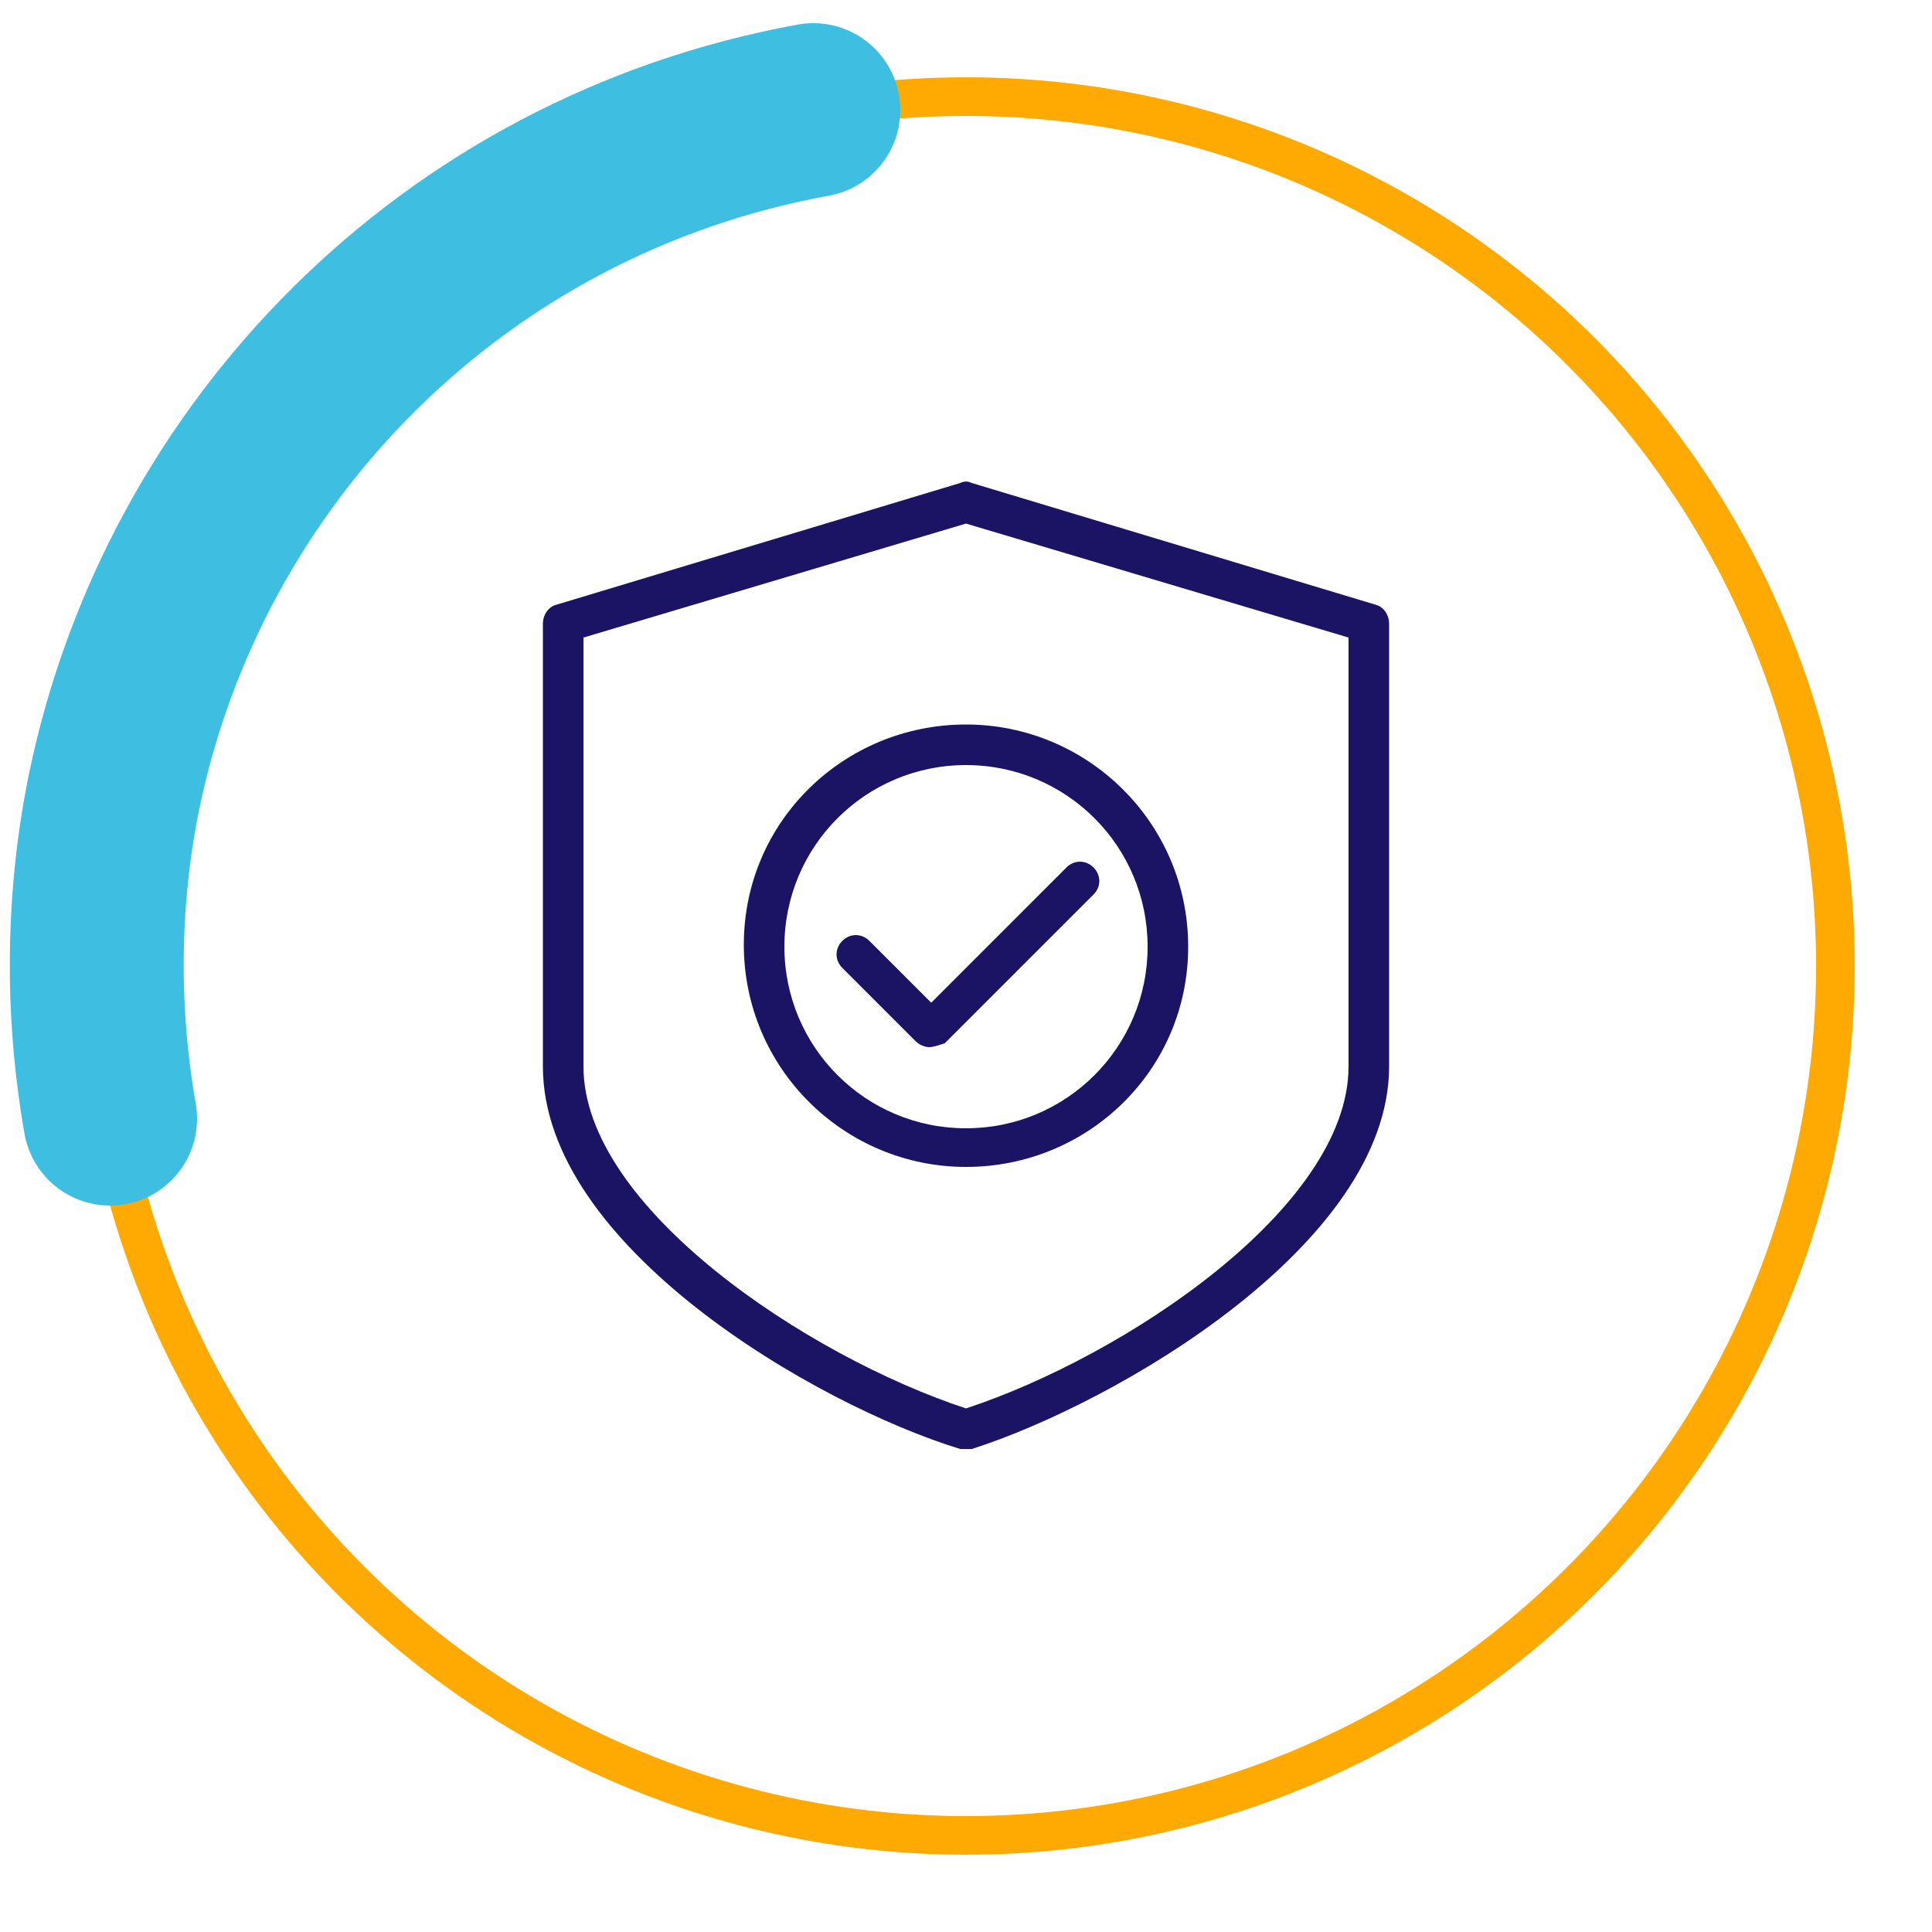 <?xml version="1.0" encoding="utf-8"?>
<!-- Generator: Adobe Illustrator 25.0.1, SVG Export Plug-In . SVG Version: 6.00 Build 0)  -->
<svg version="1.1" id="Capa_1" xmlns="http://www.w3.org/2000/svg" xmlns:xlink="http://www.w3.org/1999/xlink" x="0px" y="0px"
	 viewBox="0 0 100 100" style="enable-background:new 0 0 100 100;" xml:space="preserve">
<style type="text/css">
	.st0{fill:none;stroke:#FFAA02;stroke-width:2;stroke-miterlimit:10;}
	.st1{fill:none;}
	.st2{fill:none;stroke:#3EBFE1;stroke-width:9;stroke-linecap:round;stroke-linejoin:round;stroke-miterlimit:10;}
	.st3{fill:#1B1464;}
</style>
<circle class="st0" cx="50" cy="50" r="45"/>
<g>
	<path class="st1" d="M5.7,57.9c4.4,24.5,27.7,40.7,52.2,36.4s40.7-27.7,36.4-52.2C89.9,17.6,66.5,1.4,42.1,5.7"/>
	<path class="st2" d="M42.1,5.7C23.4,9.1,9.5,23.5,5.9,41c-1.1,5.4-1.2,11.2-0.2,16.9"/>
</g>
<g>
	<path class="st3" d="M50,75c-0.1,0-0.2,0-0.3,0c-7.5-2.3-21.6-10.5-21.6-19.8V32.3c0-0.5,0.3-0.9,0.7-1L49.7,25
		c0.2-0.1,0.4-0.1,0.6,0l20.9,6.3c0.4,0.1,0.7,0.5,0.7,1v22.9c0,9.2-14.1,17.4-21.6,19.8C50.2,75,50.1,75,50,75z M30.2,33v22.2
		c0,7.3,11.6,15,19.8,17.7c8.2-2.7,19.8-10.4,19.8-17.7V33L50,27.1L30.2,33z"/>
	<path class="st3" d="M50,60.4c-6.3,0-11.5-5.1-11.5-11.5S43.7,37.5,50,37.5S61.5,42.6,61.5,49S56.3,60.4,50,60.4z M50,39.6
		c-5.2,0-9.4,4.2-9.4,9.4s4.2,9.4,9.4,9.4s9.4-4.2,9.4-9.4S55.2,39.6,50,39.6z"/>
	<path class="st3" d="M48.1,54.2c-0.2,0-0.5-0.1-0.7-0.3l-3.8-3.8c-0.4-0.4-0.4-1,0-1.4c0.4-0.4,1-0.4,1.4,0l3.2,3.2l7-7
		c0.4-0.4,1-0.4,1.4,0c0.4,0.4,0.4,1,0,1.4l-7.7,7.7C48.6,54.1,48.3,54.2,48.1,54.2z"/>
</g>
</svg>
